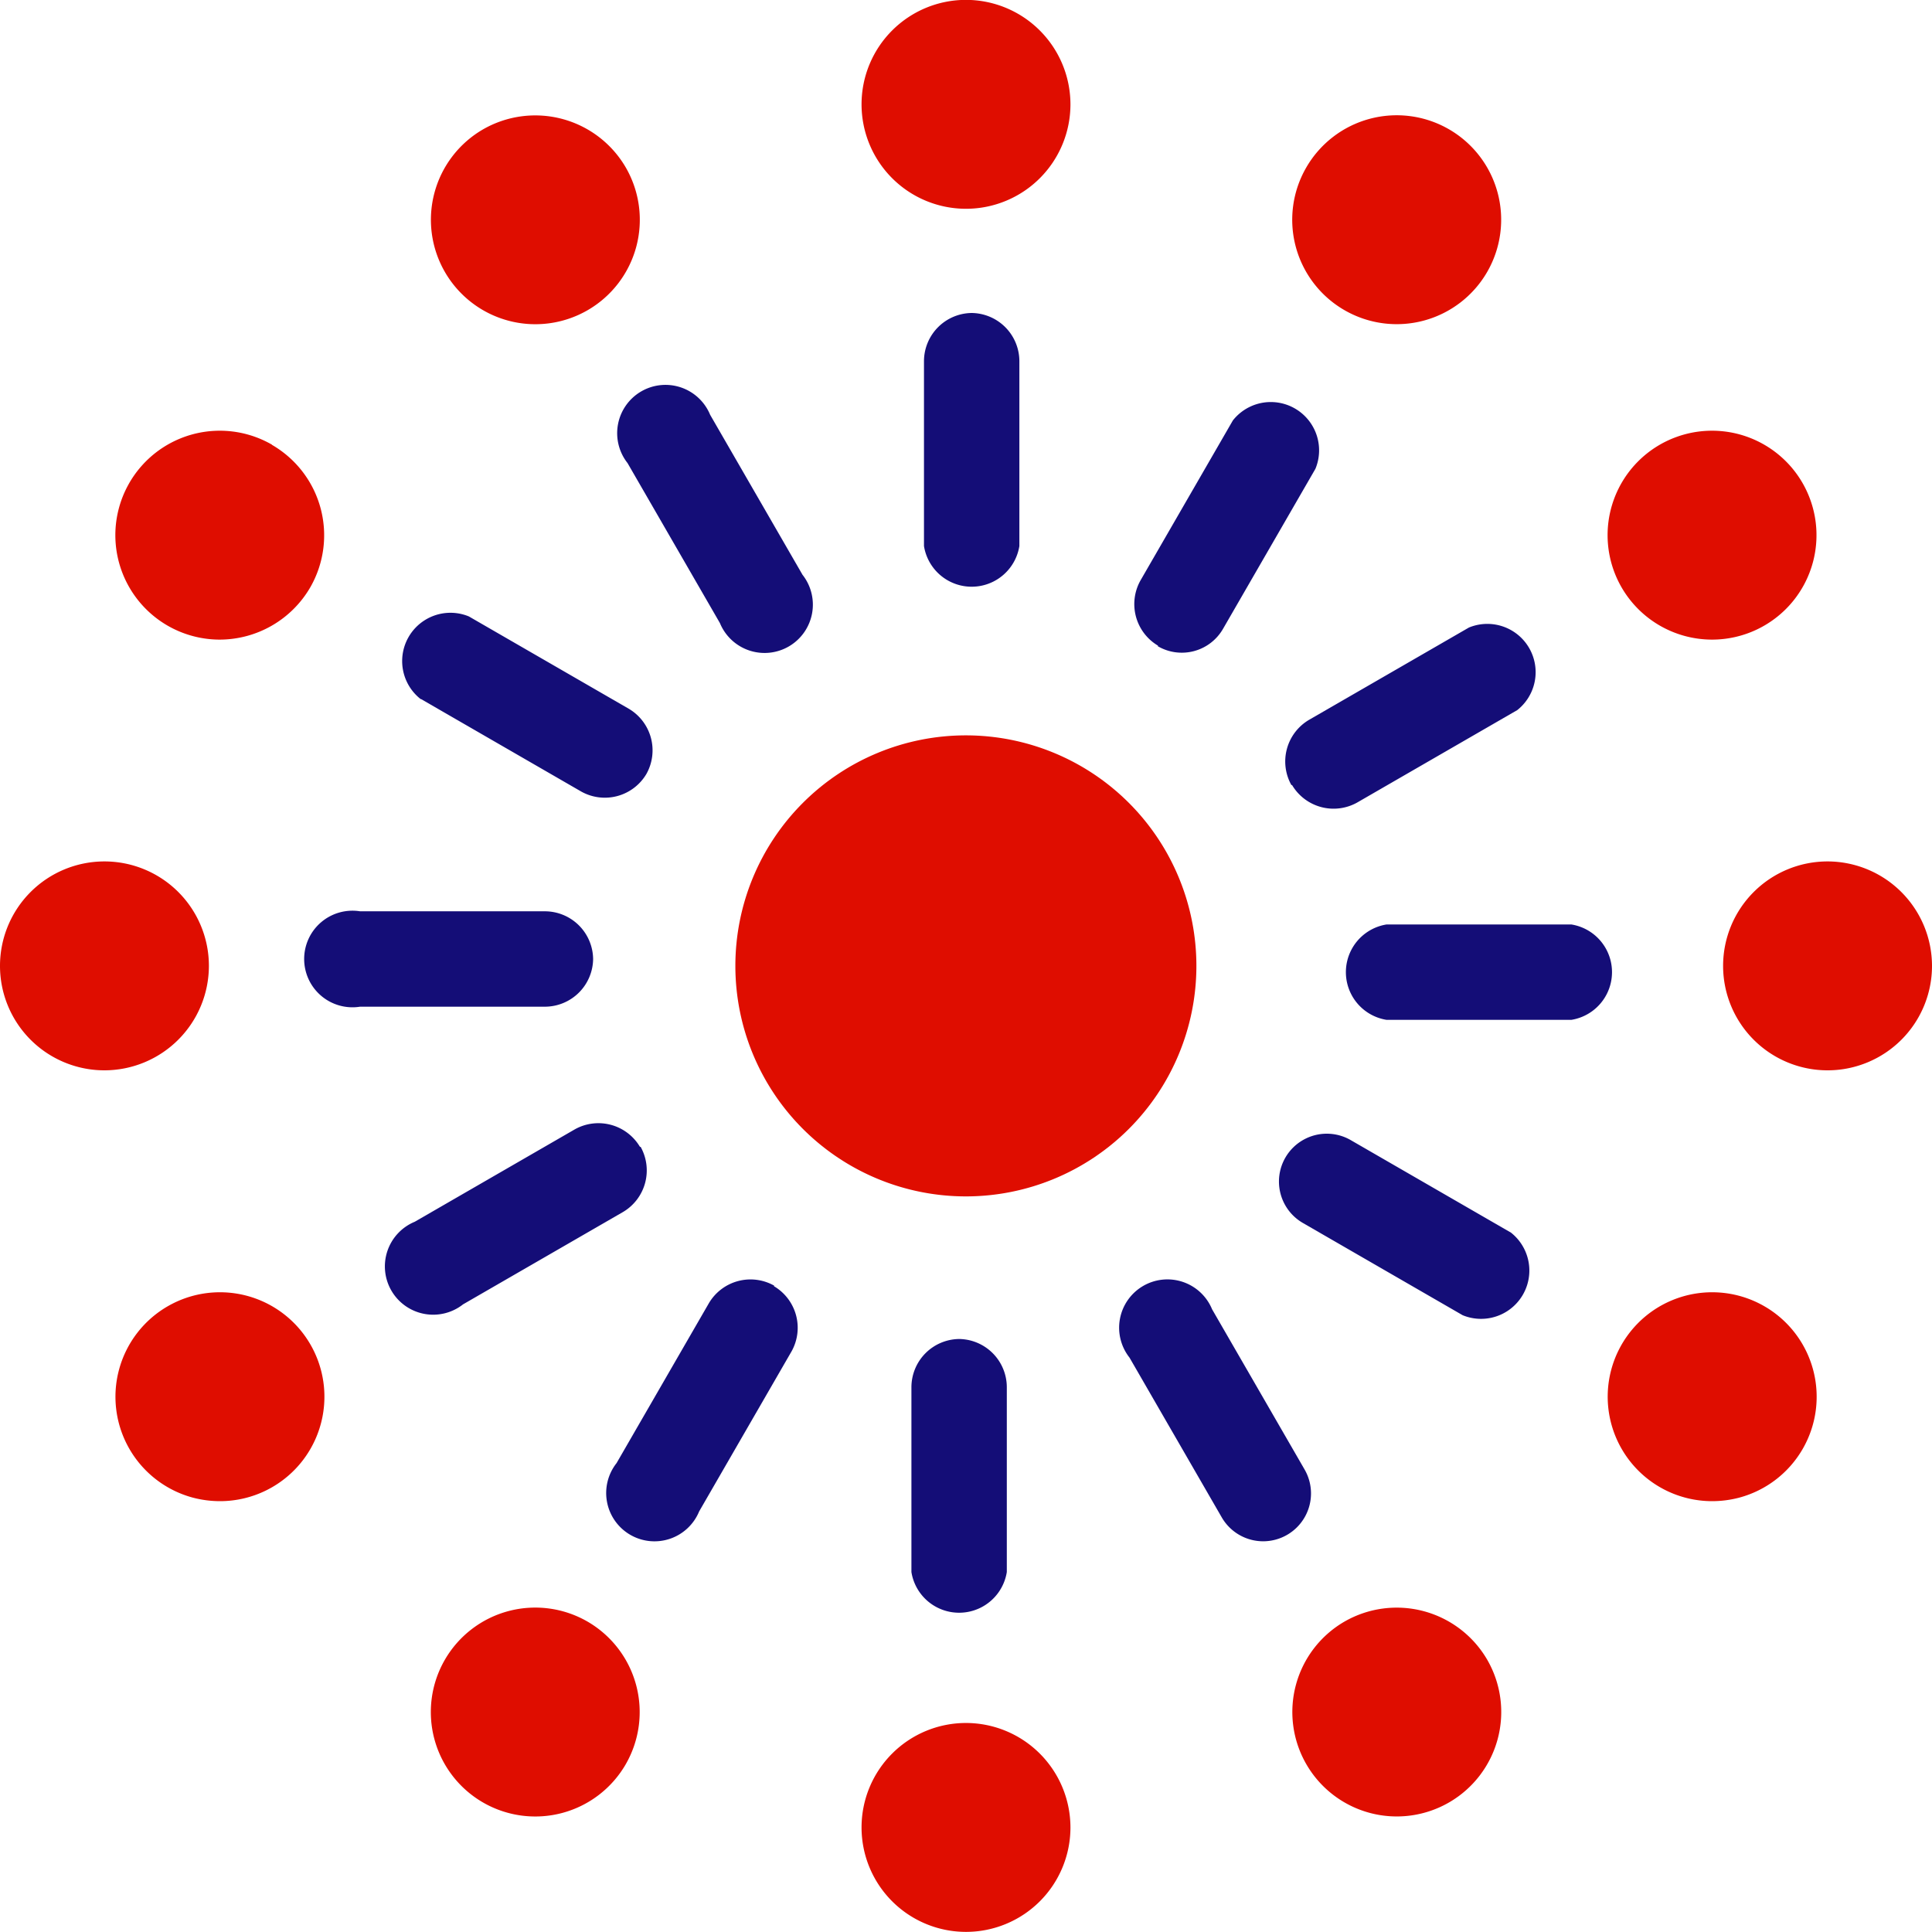 <svg xmlns="http://www.w3.org/2000/svg" xmlns:xlink="http://www.w3.org/1999/xlink" width="16" height="16" viewBox="0 0 16 16"><defs><clipPath id="a"><rect width="16" height="16" transform="translate(0 0)" fill="none"/></clipPath></defs><g transform="translate(0 0)"><g transform="translate(0 -0.001)" clip-path="url(#a)"><path d="M27.955,0a.865.865,0,1,0,.865.865A.866.866,0,0,0,27.955,0" transform="translate(-19.955 0)" fill="#df0d00"/><path d="M27.955,54.181a.865.865,0,1,0,.865.865.866.866,0,0,0-.865-.865" transform="translate(-19.955 -39.911)" fill="#df0d00"/><path d="M55.045,27.091a.865.865,0,1,0,.865.865.866.866,0,0,0-.865-.865" transform="translate(-39.91 -19.956)" fill="#df0d00"/><path d="M1.73,27.956a.865.865,0,1,0-.865.865.866.866,0,0,0,.865-.865" transform="translate(0 -19.956)" fill="#df0d00"/><path d="M41.069,5.244a.865.865,0,1,0-.317-1.182.864.864,0,0,0,.317,1.182" transform="translate(-29.934 -2.674)" fill="#df0d00"/><path d="M14.842,50.668h0a.865.865,0,1,0,.317,1.182.866.866,0,0,0-.317-1.182" transform="translate(-9.977 -37.238)" fill="#df0d00"/><path d="M51.848,40.751a.865.865,0,1,0-.434,1.614.884.884,0,0,0,.225-.029.865.865,0,0,0,.209-1.585" transform="translate(-37.236 -29.932)" fill="#df0d00"/><path d="M4.927,13.661a.865.865,0,1,0-.435,1.614h0a.869.869,0,0,0,.751-.432.865.865,0,0,0-.317-1.181" transform="translate(-2.674 -9.977)" fill="#df0d00"/><path d="M51.417,15.275a.865.865,0,1,0-.751-.433.866.866,0,0,0,.751.433" transform="translate(-37.237 -9.977)" fill="#df0d00"/><path d="M4.062,40.753a.865.865,0,0,0,.209,1.585.884.884,0,0,0,.225.029.865.865,0,1,0-.434-1.614" transform="translate(-2.673 -29.934)" fill="#df0d00"/><path d="M41.069,50.667a.865.865,0,1,0,1.182.317.867.867,0,0,0-1.182-.317" transform="translate(-29.934 -37.237)" fill="#df0d00"/><path d="M13.979,3.746a.865.865,0,1,0,1.182.317.867.867,0,0,0-1.182-.317" transform="translate(-9.978 -2.674)" fill="#df0d00"/><path d="M26.945,25.037a1.909,1.909,0,1,1-1.909-1.909,1.909,1.909,0,0,1,1.909,1.909" transform="translate(-17.037 -17.037)" fill="#df0d00"/><path d="M29.468,9.843a.4.4,0,0,0-.4.4v1.53a.4.4,0,0,0,.79,0v-1.53a.4.4,0,0,0-.4-.4" transform="translate(-21.416 -7.25)" fill="#140d77"/><path d="M20.267,12.492a.4.4,0,1,0-.684.4l.765,1.325a.4.4,0,1,0,.684-.4Z" transform="translate(-14.386 -9.056)" fill="#140d77"/><path d="M12.69,19.924l1.325.765a.4.4,0,0,0,.54-.145.4.4,0,0,0-.145-.54l-1.325-.765a.4.4,0,0,0-.4.684" transform="translate(-9.202 -14.133)" fill="#140d77"/><path d="M12.163,29.072a.4.4,0,0,0-.4-.4h-1.53a.4.4,0,1,0,0,.79h1.53a.4.4,0,0,0,.4-.4" transform="translate(-7.251 -21.124)" fill="#140d77"/><path d="M14.356,35.512a.4.4,0,0,0-.54-.145l-1.325.765a.4.4,0,1,0,.4.684l1.325-.765a.4.4,0,0,0,.145-.54" transform="translate(-9.056 -26.013)" fill="#140d77"/><path d="M20.545,40.28a.4.4,0,0,0-.54.145L19.24,41.75a.4.4,0,1,0,.684.4l.765-1.325a.4.4,0,0,0-.145-.54" transform="translate(-14.134 -29.632)" fill="#140d77"/><path d="M29.072,42.1a.4.4,0,0,0-.4.4v1.53a.4.4,0,0,0,.79,0v-1.53a.4.4,0,0,0-.4-.4" transform="translate(-21.124 -31.01)" fill="#140d77"/><path d="M36.052,40.622a.4.4,0,1,0-.684.4l.765,1.325a.395.395,0,1,0,.684-.4Z" transform="translate(-26.014 -29.778)" fill="#140d77"/><path d="M42.145,36.475l-1.325-.765a.395.395,0,1,0-.4.684l1.325.765a.4.4,0,0,0,.4-.684" transform="translate(-29.632 -26.266)" fill="#140d77"/><path d="M44.023,29.073h-1.53a.4.4,0,0,0,0,.79h1.53a.4.4,0,0,0,0-.79" transform="translate(-31.01 -21.416)" fill="#140d77"/><path d="M40.478,20.888a.4.4,0,0,0,.54.145l1.325-.765a.4.4,0,0,0-.4-.684l-1.325.765a.4.4,0,0,0-.145.54" transform="translate(-29.778 -14.386)" fill="#140d77"/><path d="M35.856,14.554a.394.394,0,0,0,.54-.145l.765-1.325a.4.4,0,0,0-.684-.4l-.765,1.325a.4.4,0,0,0,.145.54" transform="translate(-26.267 -9.201)" fill="#140d77"/></g></g></svg>
